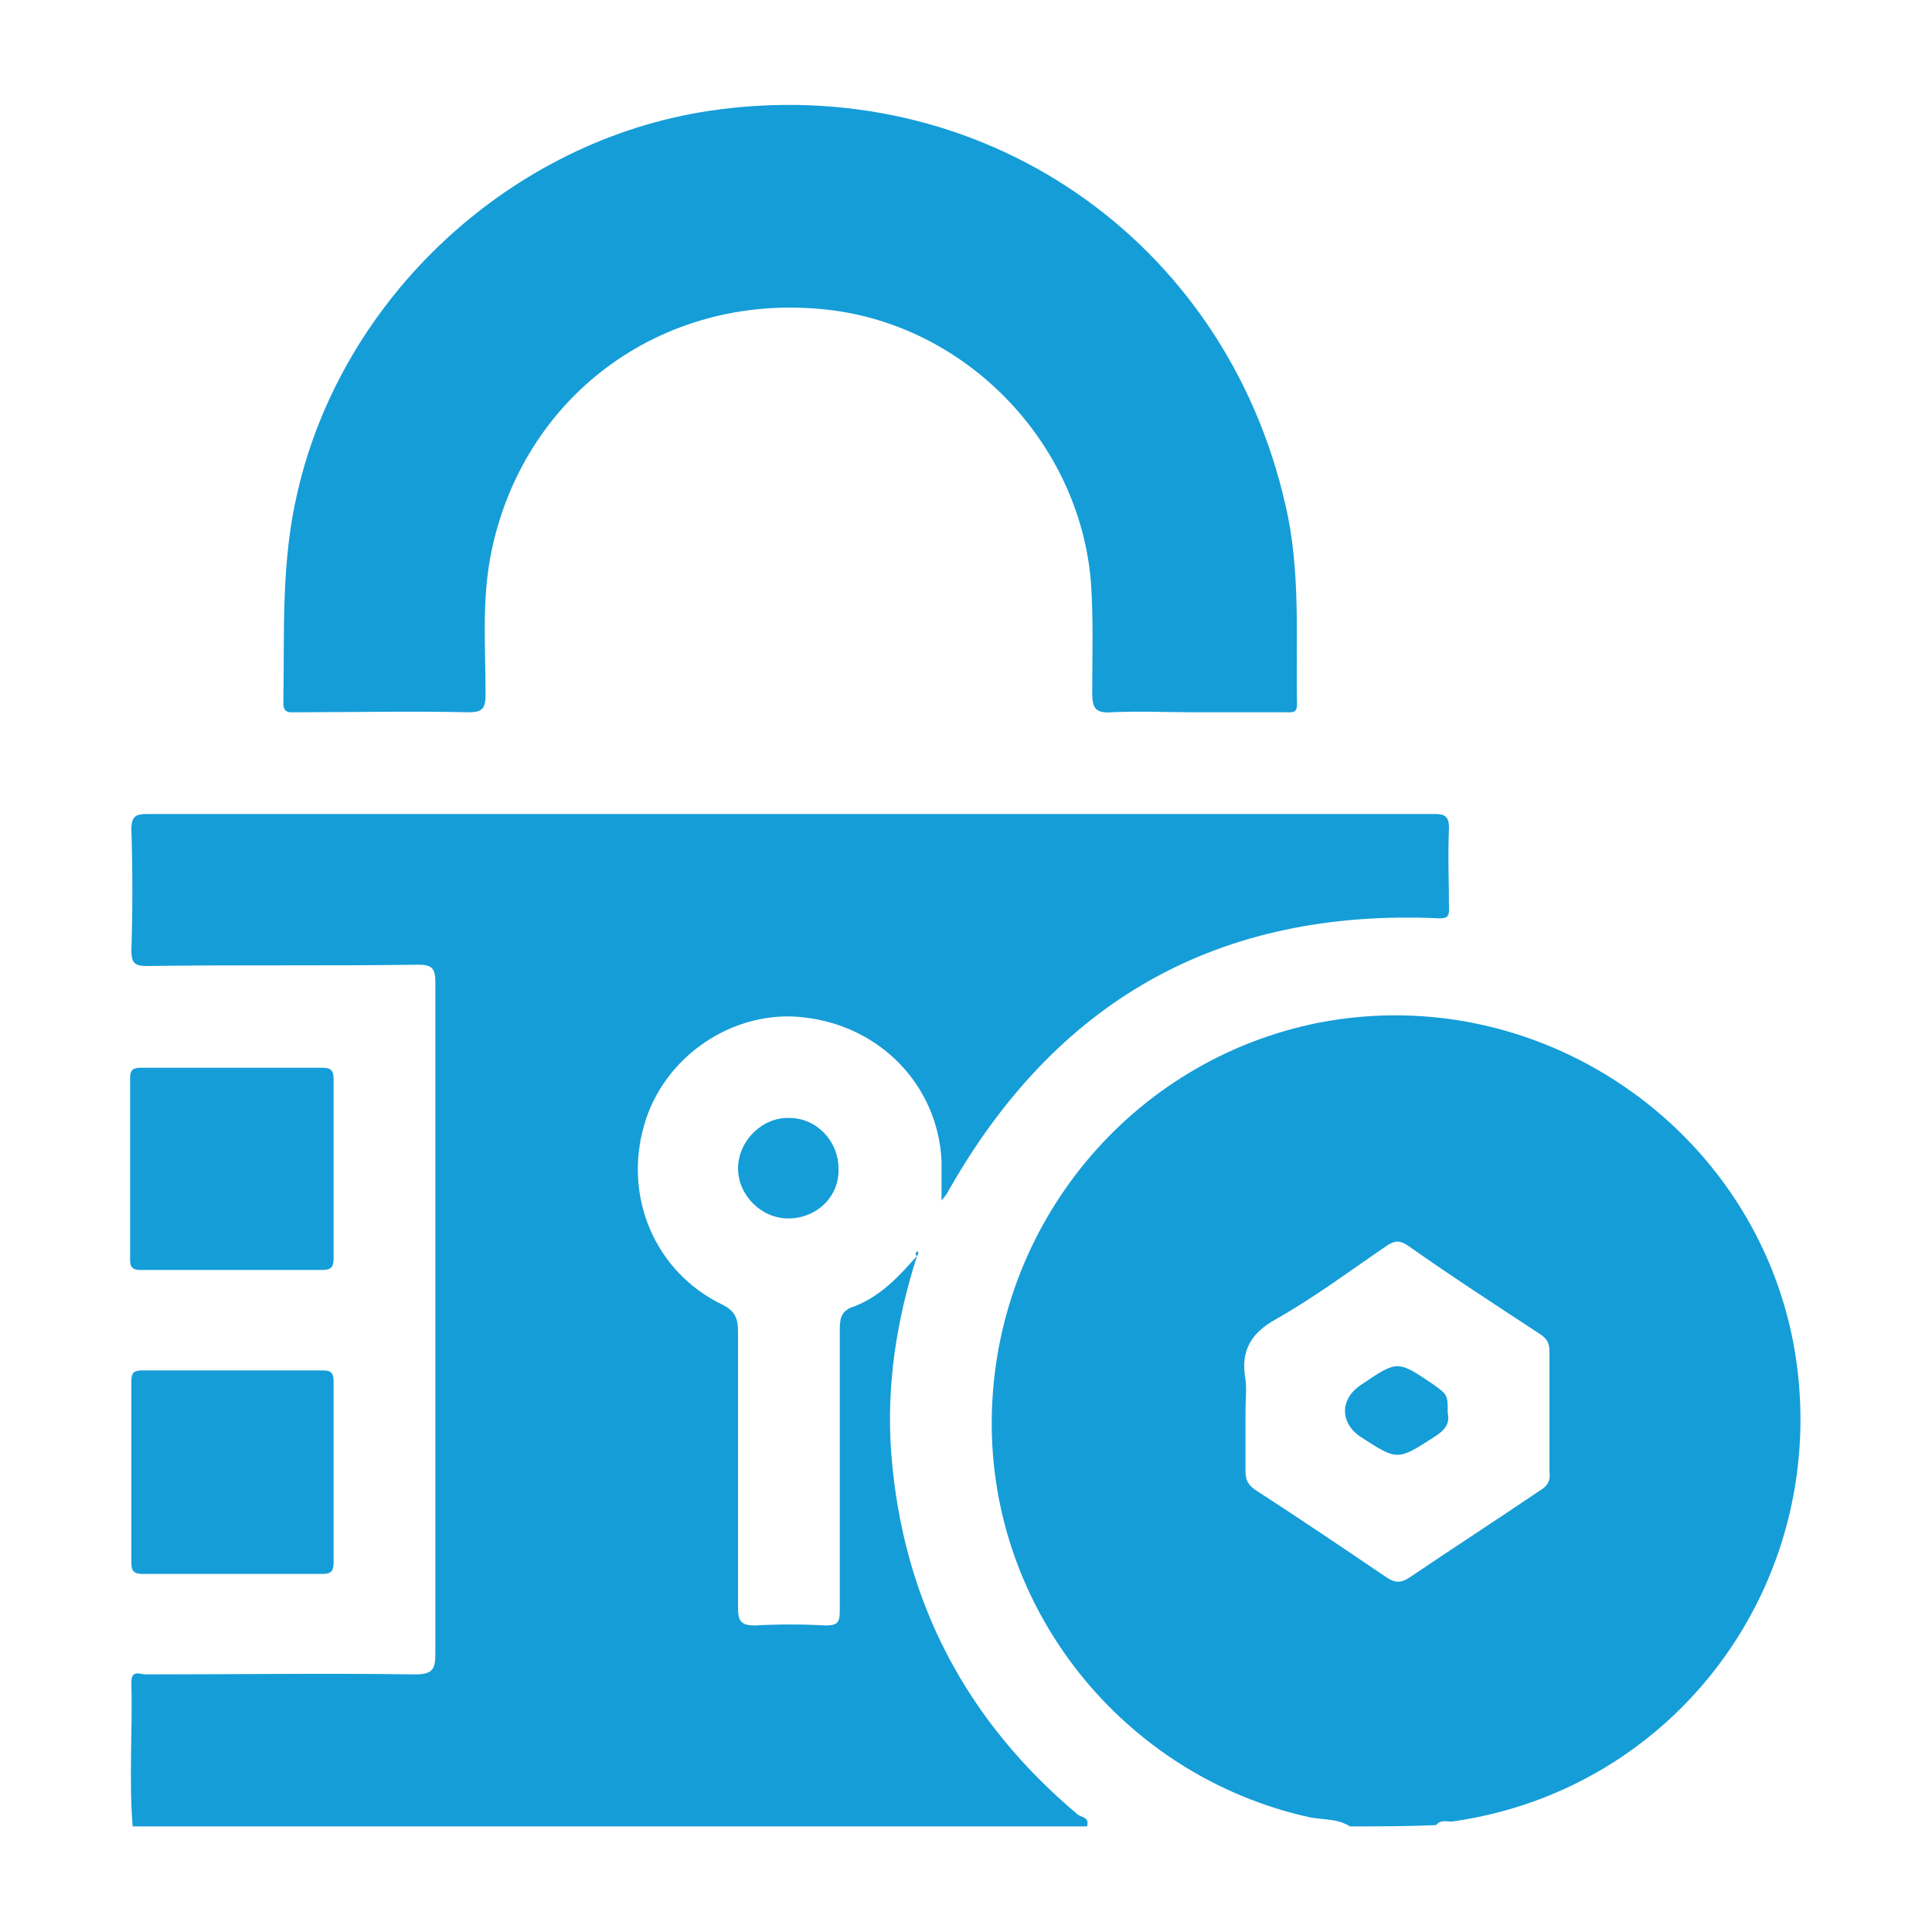 <?xml version="1.0" encoding="utf-8"?>
<!-- Generator: Adobe Illustrator 24.0.1, SVG Export Plug-In . SVG Version: 6.00 Build 0)  -->
<svg version="1.0" id="Layer_1" xmlns="http://www.w3.org/2000/svg" xmlns:xlink="http://www.w3.org/1999/xlink" x="0px" y="0px"
	 viewBox="0 0 150 150" style="enable-background:new 0 0 150 150;" xml:space="preserve">
<style type="text/css">
	.st0{fill:#65459A;}
	.st1{fill:#159DD8;}
	.st2{fill:none;stroke:#159DD8;stroke-width:3;stroke-miterlimit:10;}
	.st3{fill:#FFFFFF;stroke:#159DD8;stroke-width:3;stroke-miterlimit:10;}
	.st4{fill:#FDFBF0;}
	.st5{fill:none;stroke:#159DD8;stroke-width:2;stroke-miterlimit:10;}
</style>
<g>
	<path class="st1" d="M71.2,97.5c-1.6,5-2.4,10.1-2,15.4c0.9,11.4,5.8,20.7,14.5,28c0.3,0.2,0.9,0.2,0.7,0.9c-24.7,0-49.4,0-74.1,0
		c-0.3-3.7,0-7.5-0.1-11.2c0-1,0.7-0.6,1.1-0.6c7,0,13.9-0.1,20.9,0c1.4,0,1.6-0.4,1.6-1.6c0-17.4,0-34.7,0-52.1
		c0-1.2-0.3-1.4-1.4-1.4c-7,0.1-14,0-21,0.1c-0.9,0-1.2-0.2-1.2-1.2c0.1-3.1,0.1-6.3,0-9.4c0-1.1,0.4-1.2,1.3-1.2
		c29.7,0,59.4,0,89.2,0c3.6,0,7.1,0,10.7,0c0.8,0,1.1,0.2,1.1,1.1c-0.1,2.1,0,4.2,0,6.3c0,0.5-0.1,0.7-0.7,0.7
		c-17.2-0.8-29.9,6.4-38.3,21.4c-0.1,0.1-0.2,0.3-0.4,0.5c0-1.2,0-2.1,0-3.1c-0.3-5.8-4.7-10.4-10.6-11.1C57,78.3,51.5,82,50,87.4
		c-1.6,5.6,0.9,11.4,6.1,13.9c1,0.5,1.2,1.1,1.2,2.1c0,7.2,0,14.4,0,21.5c0,1,0.3,1.3,1.3,1.3c1.8-0.1,3.7-0.1,5.5,0
		c1,0,1.1-0.3,1.1-1.2c0-7.3,0-14.5,0-21.8c0-1,0.2-1.5,1.2-1.8c2-0.8,3.4-2.3,4.8-3.9C71.1,97.5,71.2,97.5,71.2,97.5z"/>
	<path class="st1" d="M104.8,141.8c-0.9-0.6-2-0.5-3.1-0.7c-14.5-3.2-24.9-16.2-24.7-31c0.2-15,10.8-27.8,25.4-30.7
		c17.6-3.4,34.7,8.8,37.1,26.5c2.3,17.2-9.4,33-26.6,35.5c-0.5,0.1-1-0.2-1.4,0.3C109.3,141.8,107.1,141.8,104.8,141.8z M96.7,109.6
		c0,1.5,0,3,0,4.6c0,0.7,0.2,1.1,0.8,1.5c3.4,2.2,6.8,4.5,10.2,6.8c0.6,0.4,1.1,0.4,1.7,0c3.4-2.3,6.8-4.5,10.2-6.8
		c0.5-0.3,0.8-0.7,0.7-1.4c0-3.1,0-6.2,0-9.3c0-0.6-0.1-1-0.7-1.4c-3.5-2.3-6.9-4.5-10.3-6.9c-0.6-0.4-1-0.4-1.6,0
		c-2.8,1.9-5.6,4-8.6,5.7c-2,1.1-2.8,2.5-2.4,4.7C96.8,107.9,96.7,108.7,96.7,109.6z"/>
	<path class="st1" d="M92.7,55.3c-2.1,0-4.3-0.1-6.4,0c-1.3,0.1-1.5-0.4-1.5-1.5c0-2.9,0.1-5.7-0.1-8.6c-0.9-11-9.9-20.2-20.9-21.2
		c-12.5-1.2-23.3,6.8-25.7,19.1c-0.7,3.6-0.4,7.2-0.4,10.8c0,1.2-0.3,1.4-1.4,1.4c-4.4-0.1-8.9,0-13.3,0c-0.5,0-1,0.1-1-0.7
		c0.1-5.5-0.2-10.9,1.1-16.4c3.5-15.2,16.6-27.3,32-29.6c21-3.1,40,9.9,44.7,30.6c1.2,5.1,0.8,10.3,0.9,15.5c0,0.7-0.4,0.6-0.9,0.6
		C97.4,55.3,95.1,55.3,92.7,55.3z"/>
	<path class="st1" d="M18.1,122.2c-2.3,0-4.7,0-7,0c-0.7,0-0.9-0.2-0.9-0.9c0-4.7,0-9.4,0-14.1c0-0.6,0.2-0.8,0.8-0.8
		c4.7,0,9.4,0,14.1,0c0.7,0,0.8,0.3,0.8,0.9c0,4.7,0,9.3,0,14c0,0.7-0.2,0.9-0.9,0.9C22.7,122.2,20.4,122.2,18.1,122.2z"/>
	<path class="st1" d="M25.9,90.8c0,2.3,0,4.6,0,6.9c0,0.7-0.2,0.9-0.9,0.9c-4.7,0-9.4,0-14.1,0c-0.6,0-0.8-0.2-0.8-0.8
		c0-4.7,0-9.4,0-14.1c0-0.6,0.2-0.8,0.8-0.8c4.7,0,9.4,0,14.1,0c0.7,0,0.9,0.2,0.9,0.9C25.9,86.1,25.9,88.4,25.9,90.8z"/>
	<path class="st1" d="M61.2,94.6c-2.1,0-3.9-1.8-3.9-3.9c0-2.1,1.9-4,4-3.9c2.1,0,3.8,1.8,3.8,3.9C65.2,92.9,63.4,94.6,61.2,94.6z"
		/>
	<path class="st1" d="M71.1,97.4c0-0.1,0-0.3,0.2-0.2c0,0,0,0.2-0.1,0.3C71.2,97.5,71.1,97.5,71.1,97.4z"/>
	<path class="st1" d="M112.4,109.7c0.2,0.9-0.3,1.4-1.1,1.9c-2.8,1.8-2.8,1.8-5.6,0c-1.7-1.1-1.7-3,0-4.1c2.8-1.9,2.8-1.9,5.6,0
		C112.4,108.3,112.4,108.3,112.4,109.7z"/>
</g>
</svg>
